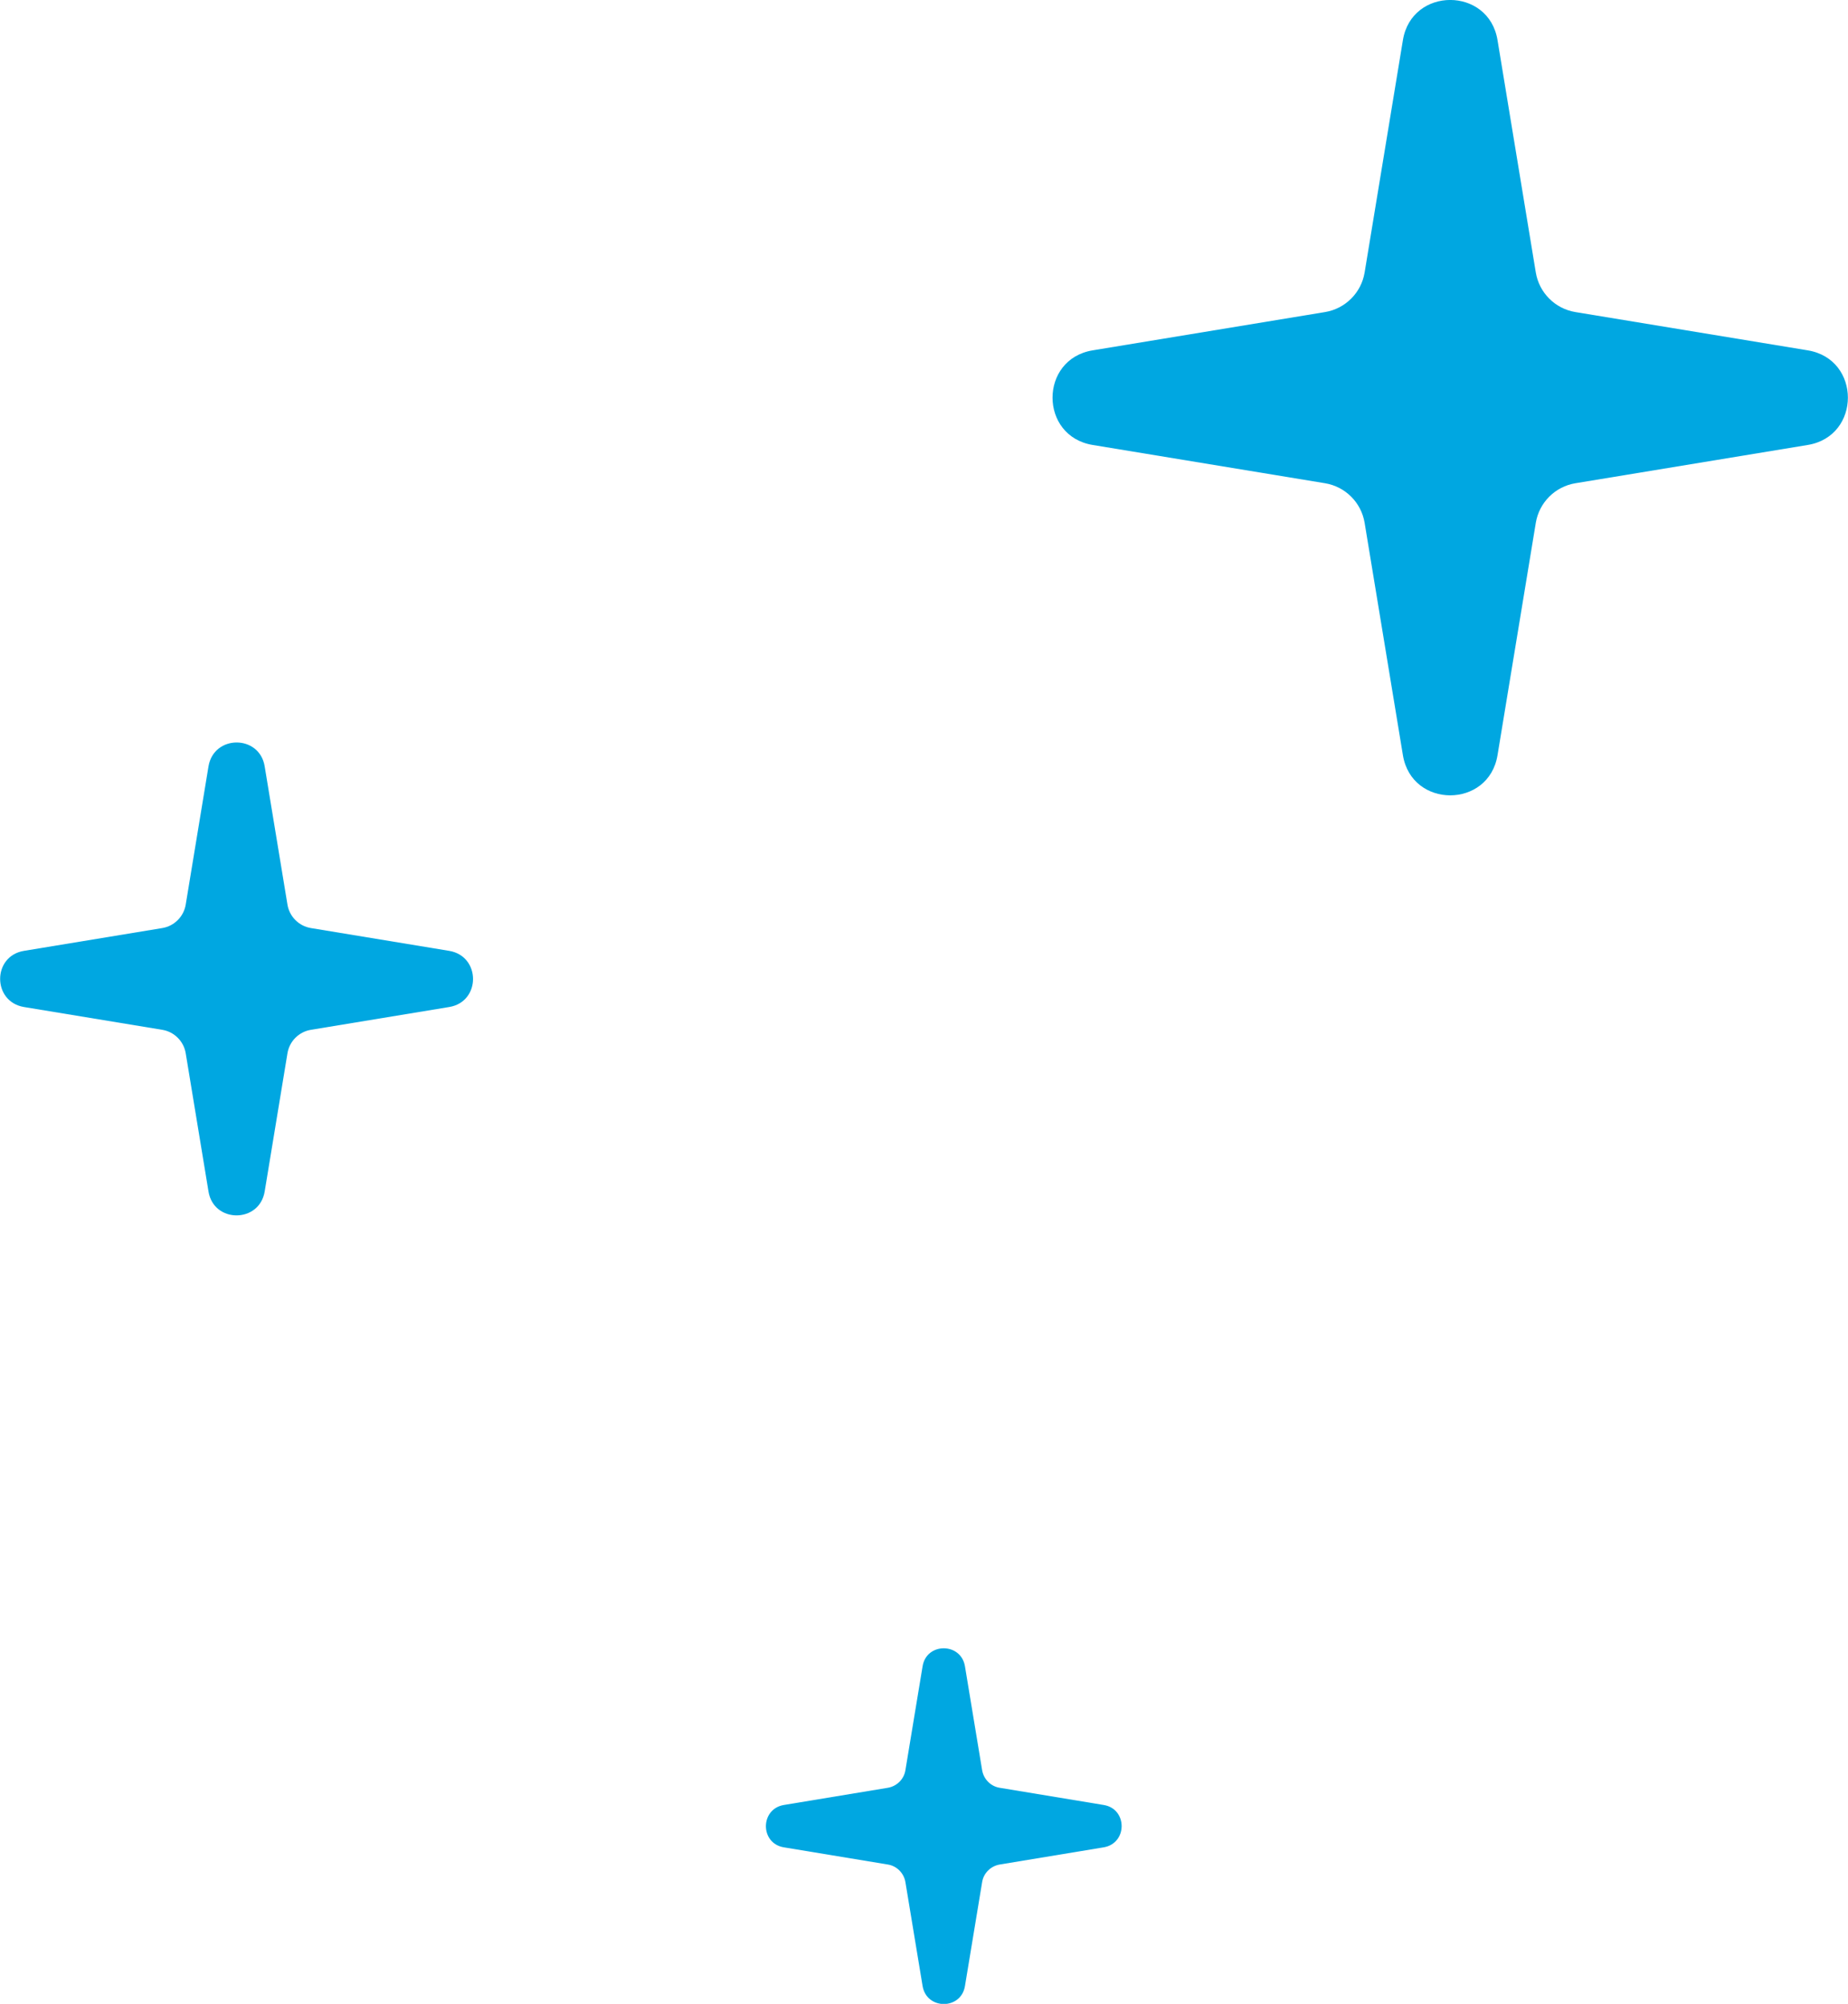 <?xml version="1.0" encoding="UTF-8"?>
<svg xmlns="http://www.w3.org/2000/svg" id="Layer_2" data-name="Layer 2" viewBox="0 0 132.24 143.39">
  <defs>
    <style>
      .cls-1 {
        fill: #00a7e1;
      }
    </style>
  </defs>
  <g id="Capa_1" data-name="Capa 1">
    <g>
      <path class="cls-1" d="m22.25,66.41l9.89,1.63c2.28.38,2.28,3.65,0,4.02l-9.89,1.63c-.86.14-1.54.82-1.68,1.68l-1.63,9.89c-.38,2.28-3.65,2.28-4.02,0l-1.63-9.89c-.14-.86-.82-1.54-1.68-1.68l-9.89-1.63c-2.28-.38-2.28-3.65,0-4.02l9.89-1.63c.86-.14,1.54-.82,1.68-1.68l1.63-9.89c.38-2.28,3.65-2.28,4.02,0l1.63,9.89c.14.86.82,1.54,1.68,1.68Z"></path>
      <path class="cls-1" d="m71.54,127.93l7.44,1.23c1.71.28,1.71,2.74,0,3.03l-7.44,1.23c-.65.11-1.16.62-1.26,1.26l-1.23,7.44c-.28,1.71-2.74,1.71-3.03,0l-1.23-7.44c-.11-.65-.62-1.16-1.26-1.26l-7.44-1.23c-1.71-.28-1.71-2.74,0-3.03l7.44-1.23c.65-.11,1.16-.62,1.26-1.26l1.23-7.44c.28-1.71,2.74-1.71,3.03,0l1.23,7.44c.11.65.62,1.16,1.26,1.26Z"></path>
      <path class="cls-1" d="m112.73,22.33l16.63,2.74c3.83.63,3.83,6.14,0,6.77l-16.63,2.74c-1.45.24-2.59,1.38-2.83,2.83l-2.74,16.63c-.63,3.83-6.14,3.83-6.77,0l-2.74-16.63c-.24-1.45-1.38-2.59-2.83-2.83l-16.63-2.74c-3.83-.63-3.83-6.14,0-6.77l16.63-2.74c1.45-.24,2.59-1.38,2.83-2.83l2.74-16.63c.63-3.83,6.14-3.83,6.77,0l2.74,16.63c.24,1.45,1.38,2.59,2.83,2.83Z"></path>
    </g>
  </g>
</svg>
